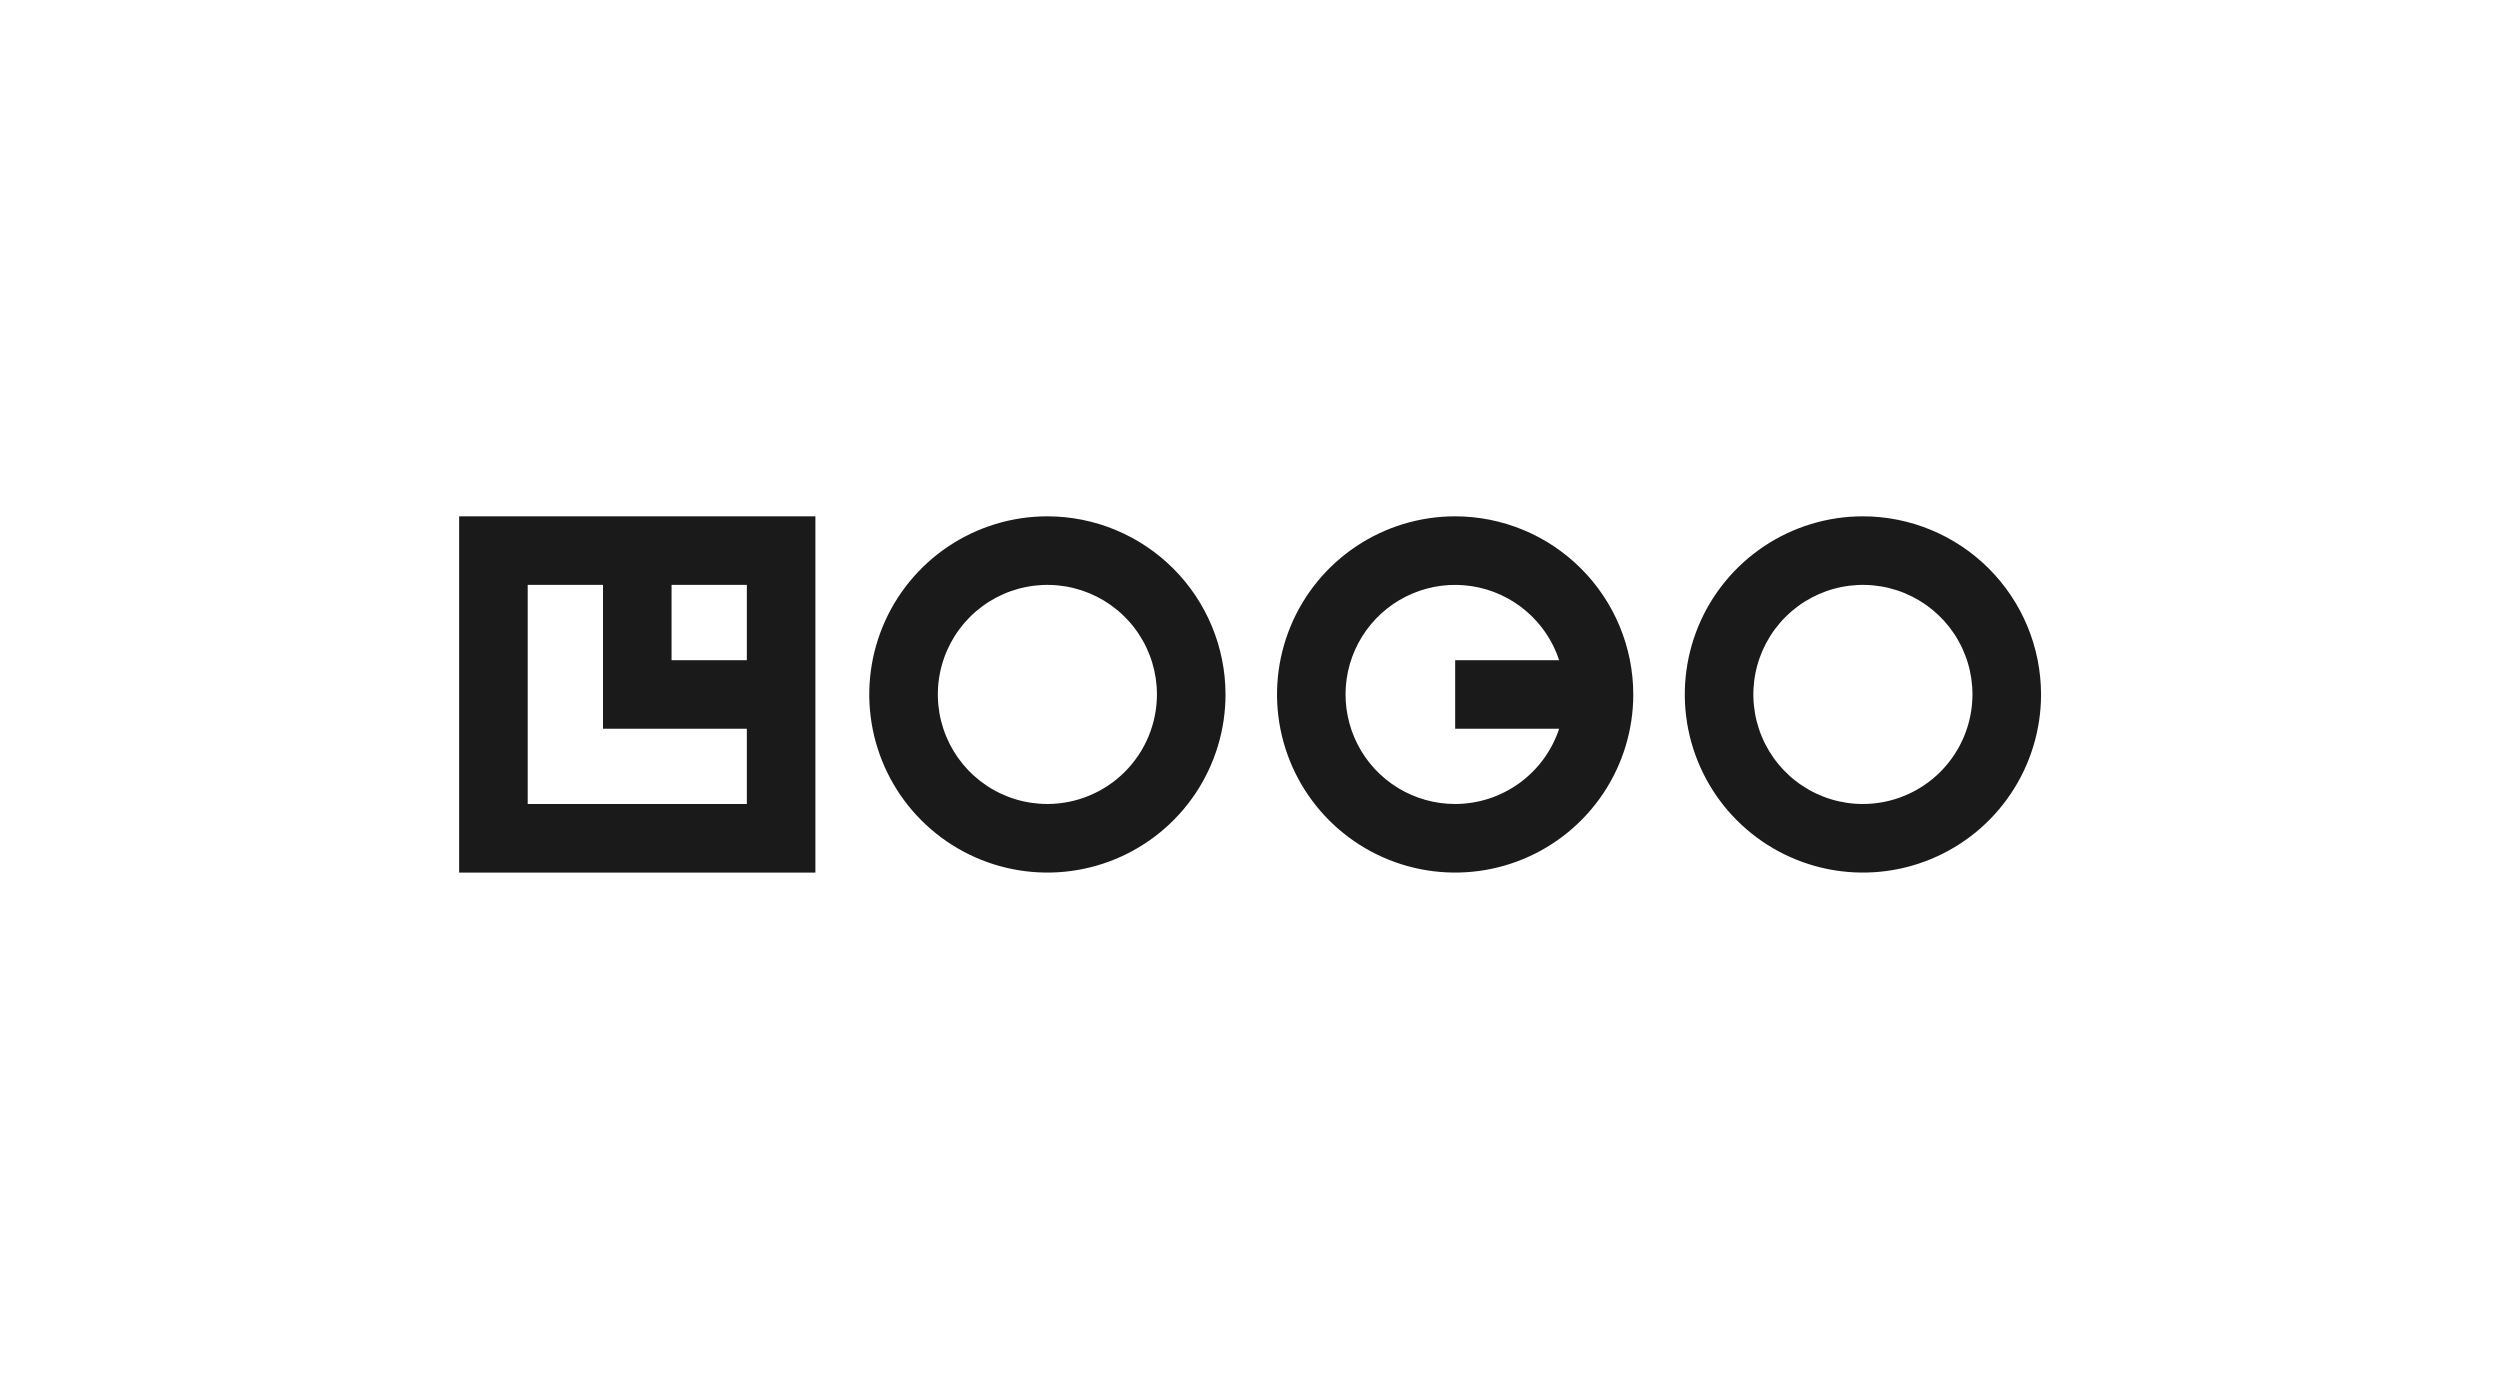 <svg xmlns="http://www.w3.org/2000/svg" width="144" height="80" viewBox="0 0 144 80" fill="none"><path d="M26.447 50.26H46.967V29.74H26.447V50.26ZM43.018 38.026H38.682V33.69H43.018V38.026ZM30.396 33.69H34.734V41.974H43.018V46.31H30.396V33.69ZM60.33 29.74C58.3 29.74 56.317 30.342 54.629 31.469C52.942 32.596 51.627 34.199 50.851 36.074C50.074 37.948 49.871 40.011 50.267 42.002C50.663 43.992 51.64 45.82 53.075 47.255C54.51 48.69 56.338 49.667 58.328 50.063C60.318 50.459 62.381 50.256 64.256 49.479C66.131 48.702 67.733 47.387 68.861 45.7C69.988 44.013 70.59 42.029 70.59 40C70.586 37.28 69.504 34.672 67.581 32.749C65.658 30.825 63.05 29.743 60.33 29.74V29.74ZM60.33 46.31C59.081 46.31 57.861 45.94 56.824 45.247C55.786 44.553 54.977 43.568 54.5 42.415C54.022 41.262 53.897 39.993 54.141 38.769C54.384 37.545 54.985 36.42 55.867 35.538C56.75 34.655 57.874 34.054 59.099 33.811C60.323 33.567 61.591 33.692 62.745 34.17C63.898 34.648 64.883 35.456 65.576 36.494C66.27 37.532 66.64 38.752 66.64 40C66.638 41.673 65.972 43.276 64.789 44.459C63.606 45.642 62.002 46.308 60.33 46.31V46.31ZM107.305 29.74C105.276 29.74 103.292 30.341 101.604 31.469C99.917 32.596 98.602 34.198 97.825 36.073C97.049 37.948 96.845 40.011 97.241 42.001C97.637 43.991 98.614 45.82 100.049 47.255C101.484 48.69 103.312 49.667 105.302 50.063C107.292 50.459 109.355 50.256 111.23 49.479C113.105 48.703 114.707 47.388 115.835 45.7C116.962 44.013 117.564 42.029 117.564 40C117.561 37.28 116.479 34.672 114.556 32.749C112.632 30.826 110.025 29.743 107.305 29.74V29.74ZM107.305 46.31C106.057 46.311 104.837 45.941 103.799 45.247C102.761 44.554 101.952 43.569 101.474 42.415C100.996 41.262 100.871 39.993 101.115 38.769C101.358 37.545 101.959 36.421 102.842 35.538C103.724 34.656 104.848 34.054 106.073 33.811C107.297 33.567 108.566 33.692 109.719 34.17C110.872 34.648 111.857 35.456 112.551 36.494C113.244 37.532 113.614 38.752 113.614 40C113.612 41.673 112.946 43.276 111.764 44.459C110.581 45.642 108.978 46.308 107.305 46.31V46.31ZM83.817 29.74C81.788 29.74 79.804 30.342 78.117 31.469C76.429 32.596 75.114 34.199 74.338 36.074C73.561 37.948 73.358 40.011 73.754 42.002C74.15 43.992 75.127 45.82 76.562 47.255C77.997 48.69 79.825 49.667 81.815 50.063C83.805 50.459 85.868 50.256 87.743 49.479C89.618 48.702 91.22 47.387 92.348 45.7C93.475 44.013 94.077 42.029 94.077 40C94.074 37.28 92.992 34.672 91.068 32.749C89.145 30.825 86.537 29.743 83.817 29.74ZM83.817 46.31C82.654 46.311 81.514 45.99 80.522 45.384C79.529 44.777 78.724 43.908 78.195 42.873C77.666 41.837 77.433 40.676 77.522 39.516C77.611 38.357 78.019 37.245 78.7 36.303C79.381 35.36 80.31 34.624 81.383 34.177C82.456 33.729 83.632 33.586 84.781 33.764C85.93 33.942 87.008 34.435 87.894 35.187C88.781 35.939 89.443 36.921 89.807 38.026H83.817V41.974H89.807C89.391 43.235 88.588 44.332 87.512 45.11C86.437 45.888 85.144 46.308 83.817 46.31V46.31Z" fill="#1A1A1A"></path></svg>